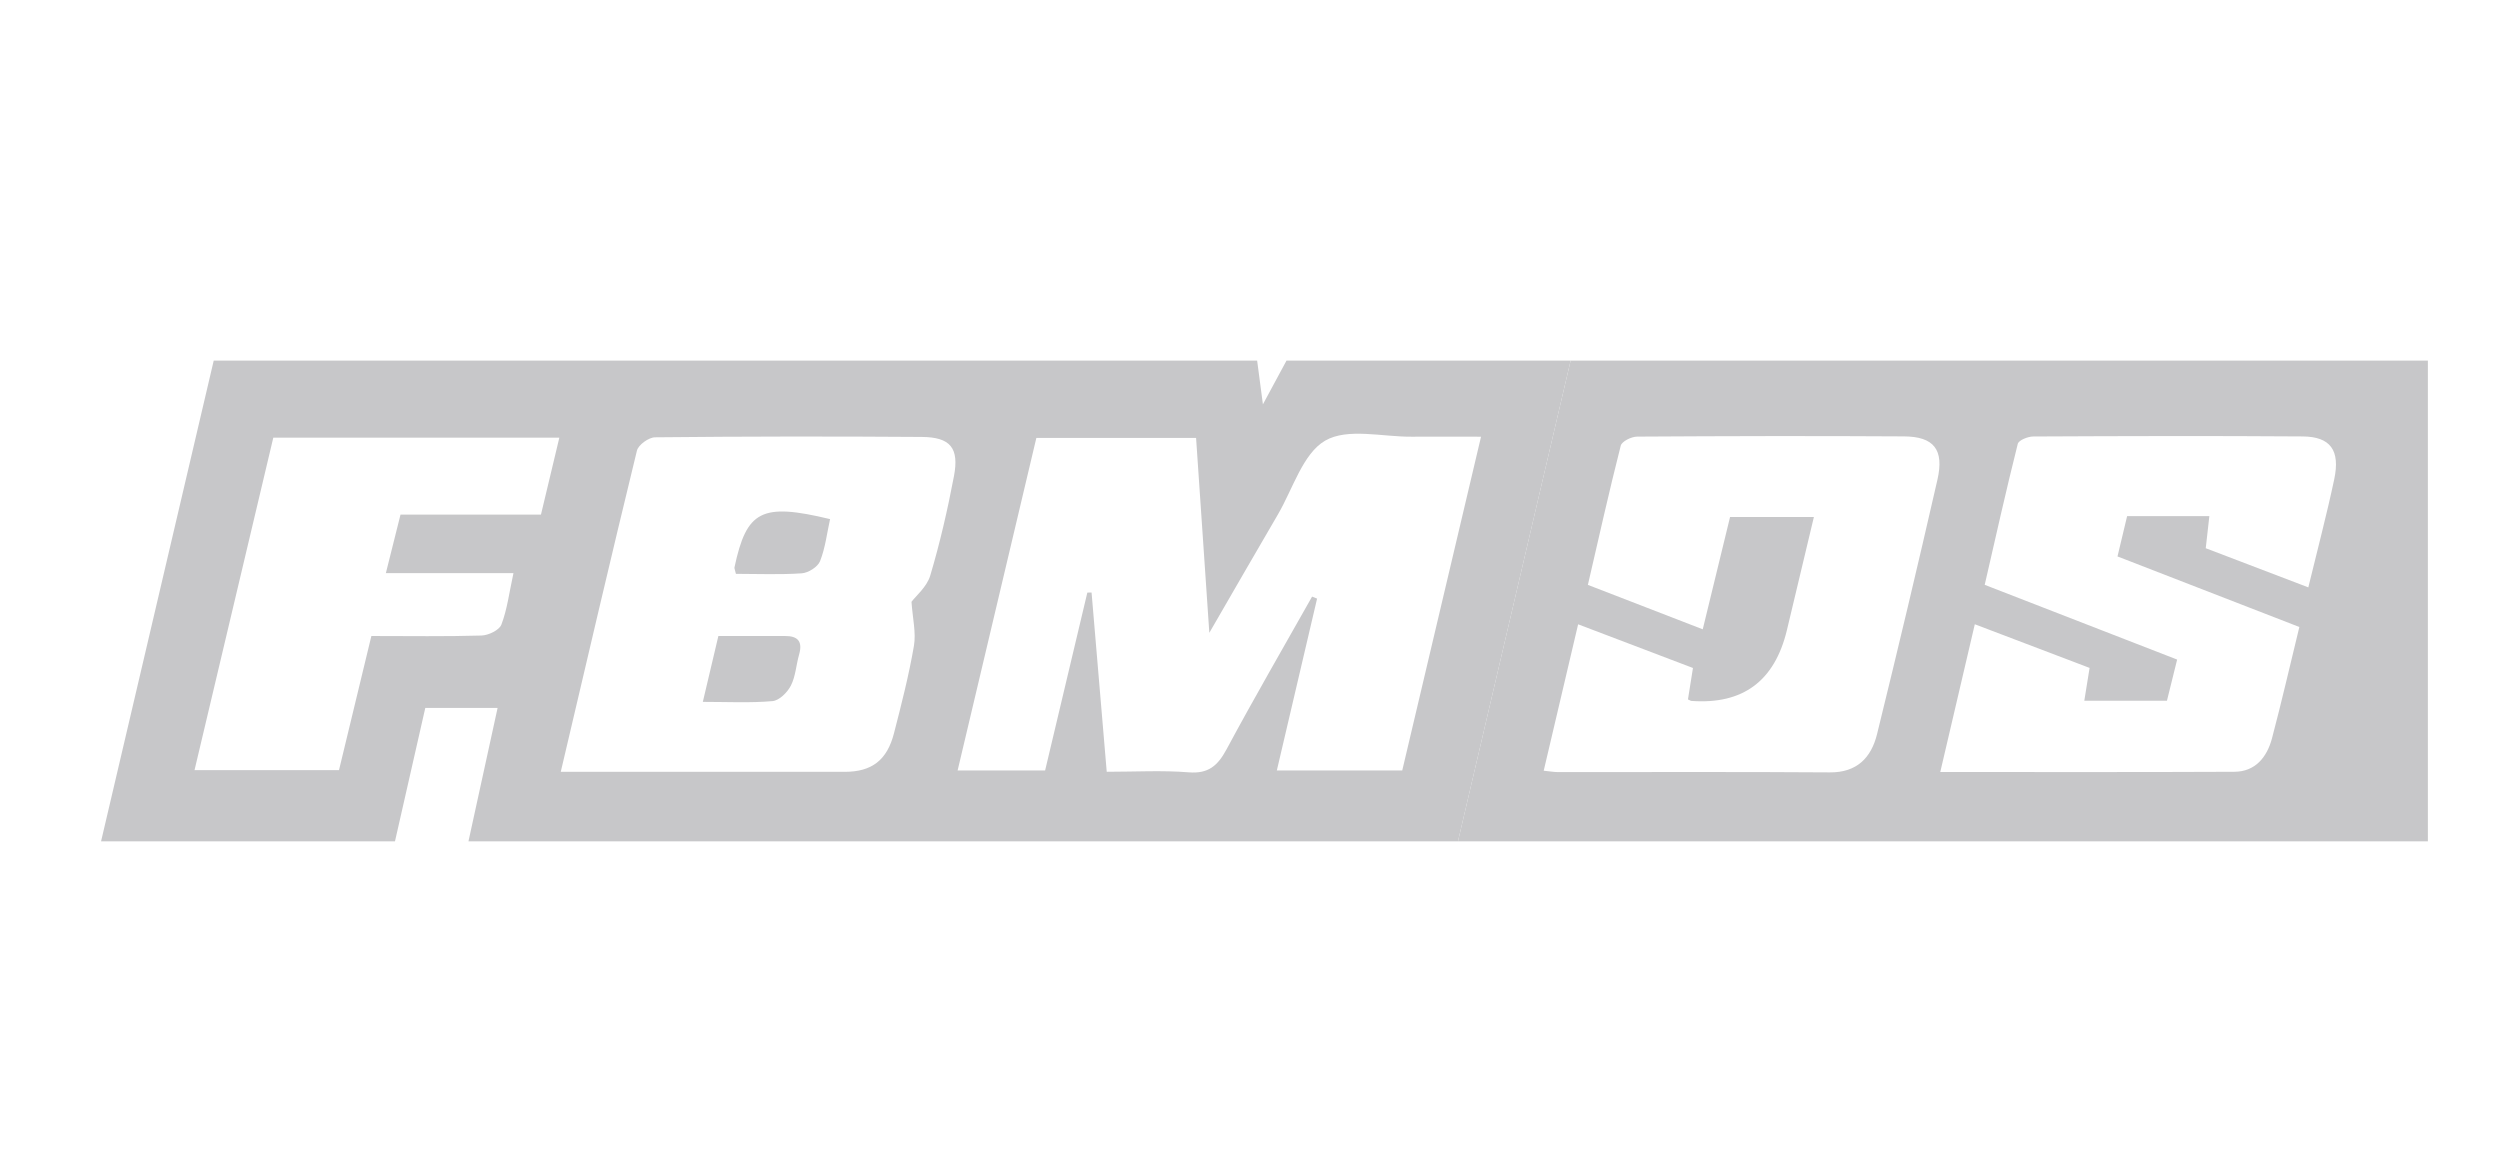 <svg width="104" height="48" viewBox="0 0 104 48" fill="none" xmlns="http://www.w3.org/2000/svg">
<path d="M60.652 35H19.488C19.889 33.163 20.291 31.325 20.7 29.45H17.692C17.268 31.31 16.851 33.156 16.431 35H4.204C5.767 28.333 7.328 21.667 8.891 15C23.36 15 37.828 15 52.297 15C52.366 15.519 52.433 16.035 52.537 16.821L53.519 15C57.458 15 61.4 15 65.339 15C63.776 21.667 62.215 28.333 60.652 35ZM49.76 18.219H43.112C42.018 22.842 40.932 27.427 39.837 32.05H43.477C44.072 29.548 44.653 27.1 45.233 24.652L45.409 24.648C45.617 27.11 45.824 29.571 46.04 32.106C47.228 32.106 48.347 32.04 49.454 32.129C50.265 32.194 50.654 31.858 51.023 31.175C52.172 29.035 53.391 26.933 54.583 24.819L54.791 24.902C54.236 27.271 53.682 29.64 53.116 32.052H58.333C59.427 27.419 60.509 22.833 61.611 18.167C60.552 18.167 59.637 18.16 58.724 18.167C57.503 18.177 56.058 17.792 55.127 18.331C54.2 18.869 53.784 20.335 53.161 21.402C52.25 22.958 51.353 24.521 50.308 26.325C50.112 23.442 49.937 20.867 49.757 18.219H49.76ZM23.327 32.108C27.346 32.108 31.244 32.11 35.142 32.108C36.267 32.108 36.903 31.623 37.19 30.502C37.5 29.298 37.81 28.09 38.02 26.865C38.113 26.317 37.965 25.725 37.918 25.035C38.095 24.796 38.556 24.419 38.698 23.944C39.102 22.59 39.42 21.204 39.684 19.812C39.909 18.637 39.536 18.185 38.348 18.177C34.649 18.15 30.948 18.154 27.25 18.192C26.989 18.194 26.555 18.504 26.496 18.748C25.424 23.142 24.399 27.548 23.327 32.11V32.108ZM23.264 18.208H11.369C10.279 22.812 9.189 27.41 8.092 32.038H14.102C14.562 30.133 15.005 28.3 15.449 26.458C17.046 26.458 18.538 26.483 20.03 26.438C20.321 26.429 20.77 26.215 20.859 25.981C21.098 25.354 21.181 24.665 21.36 23.842H16.052C16.278 22.933 16.468 22.181 16.661 21.408H22.504C22.752 20.369 22.991 19.369 23.268 18.208H23.264Z" fill="#C7C7C9"/>
<path d="M60.651 35C62.214 28.333 63.775 21.667 65.338 15C77.225 15 89.114 15 101 15V35H60.651ZM80.714 32.115C84.877 32.115 88.912 32.125 92.949 32.106C93.813 32.102 94.304 31.508 94.514 30.717C94.917 29.196 95.268 27.658 95.653 26.083C93.089 25.087 90.611 24.127 88.088 23.148C88.237 22.525 88.362 22.002 88.488 21.471H91.909C91.856 21.935 91.81 22.367 91.759 22.806C93.212 23.36 94.595 23.89 96.026 24.435C96.401 22.885 96.79 21.419 97.104 19.938C97.359 18.733 96.947 18.165 95.793 18.156C92.058 18.129 88.323 18.14 84.585 18.158C84.361 18.158 83.978 18.312 83.939 18.465C83.454 20.396 83.02 22.342 82.564 24.329C85.289 25.387 87.923 26.41 90.569 27.438C90.407 28.083 90.277 28.61 90.145 29.15H86.707C86.782 28.675 86.852 28.25 86.927 27.785C85.319 27.173 83.758 26.581 82.152 25.969C81.657 28.081 81.197 30.05 80.716 32.112L80.714 32.115ZM64.22 32.062C64.489 32.09 64.654 32.119 64.819 32.119C68.587 32.121 72.357 32.104 76.124 32.131C77.241 32.14 77.842 31.527 78.085 30.54C78.951 27.019 79.79 23.492 80.597 19.956C80.883 18.706 80.451 18.163 79.21 18.154C75.509 18.131 71.808 18.14 68.108 18.163C67.869 18.163 67.468 18.36 67.423 18.54C66.94 20.438 66.514 22.352 66.056 24.331C67.661 24.952 69.198 25.546 70.834 26.179C71.224 24.577 71.597 23.048 71.971 21.506H75.458C75.069 23.142 74.704 24.679 74.335 26.215C73.826 28.333 72.502 29.314 70.364 29.158C70.331 29.156 70.3 29.131 70.219 29.096C70.284 28.683 70.353 28.254 70.427 27.788C68.821 27.177 67.258 26.583 65.65 25.971C65.157 28.071 64.692 30.042 64.218 32.062H64.22Z" fill="#C7C7C9"/>
<path d="M29.238 29.196C29.466 28.231 29.67 27.369 29.884 26.458C30.834 26.458 31.743 26.462 32.652 26.458C33.181 26.454 33.401 26.673 33.243 27.229C33.12 27.658 33.098 28.133 32.902 28.518C32.758 28.802 32.417 29.141 32.138 29.166C31.207 29.248 30.263 29.198 29.238 29.198V29.196Z" fill="#C7C7C9"/>
<path d="M30.614 23.872C30.565 23.672 30.547 23.637 30.553 23.608C31.058 21.235 31.674 20.908 34.531 21.595C34.402 22.179 34.333 22.791 34.115 23.343C34.019 23.585 33.626 23.831 33.353 23.85C32.444 23.912 31.531 23.872 30.616 23.872H30.614Z" fill="#C7C7C9"/>
</svg>
